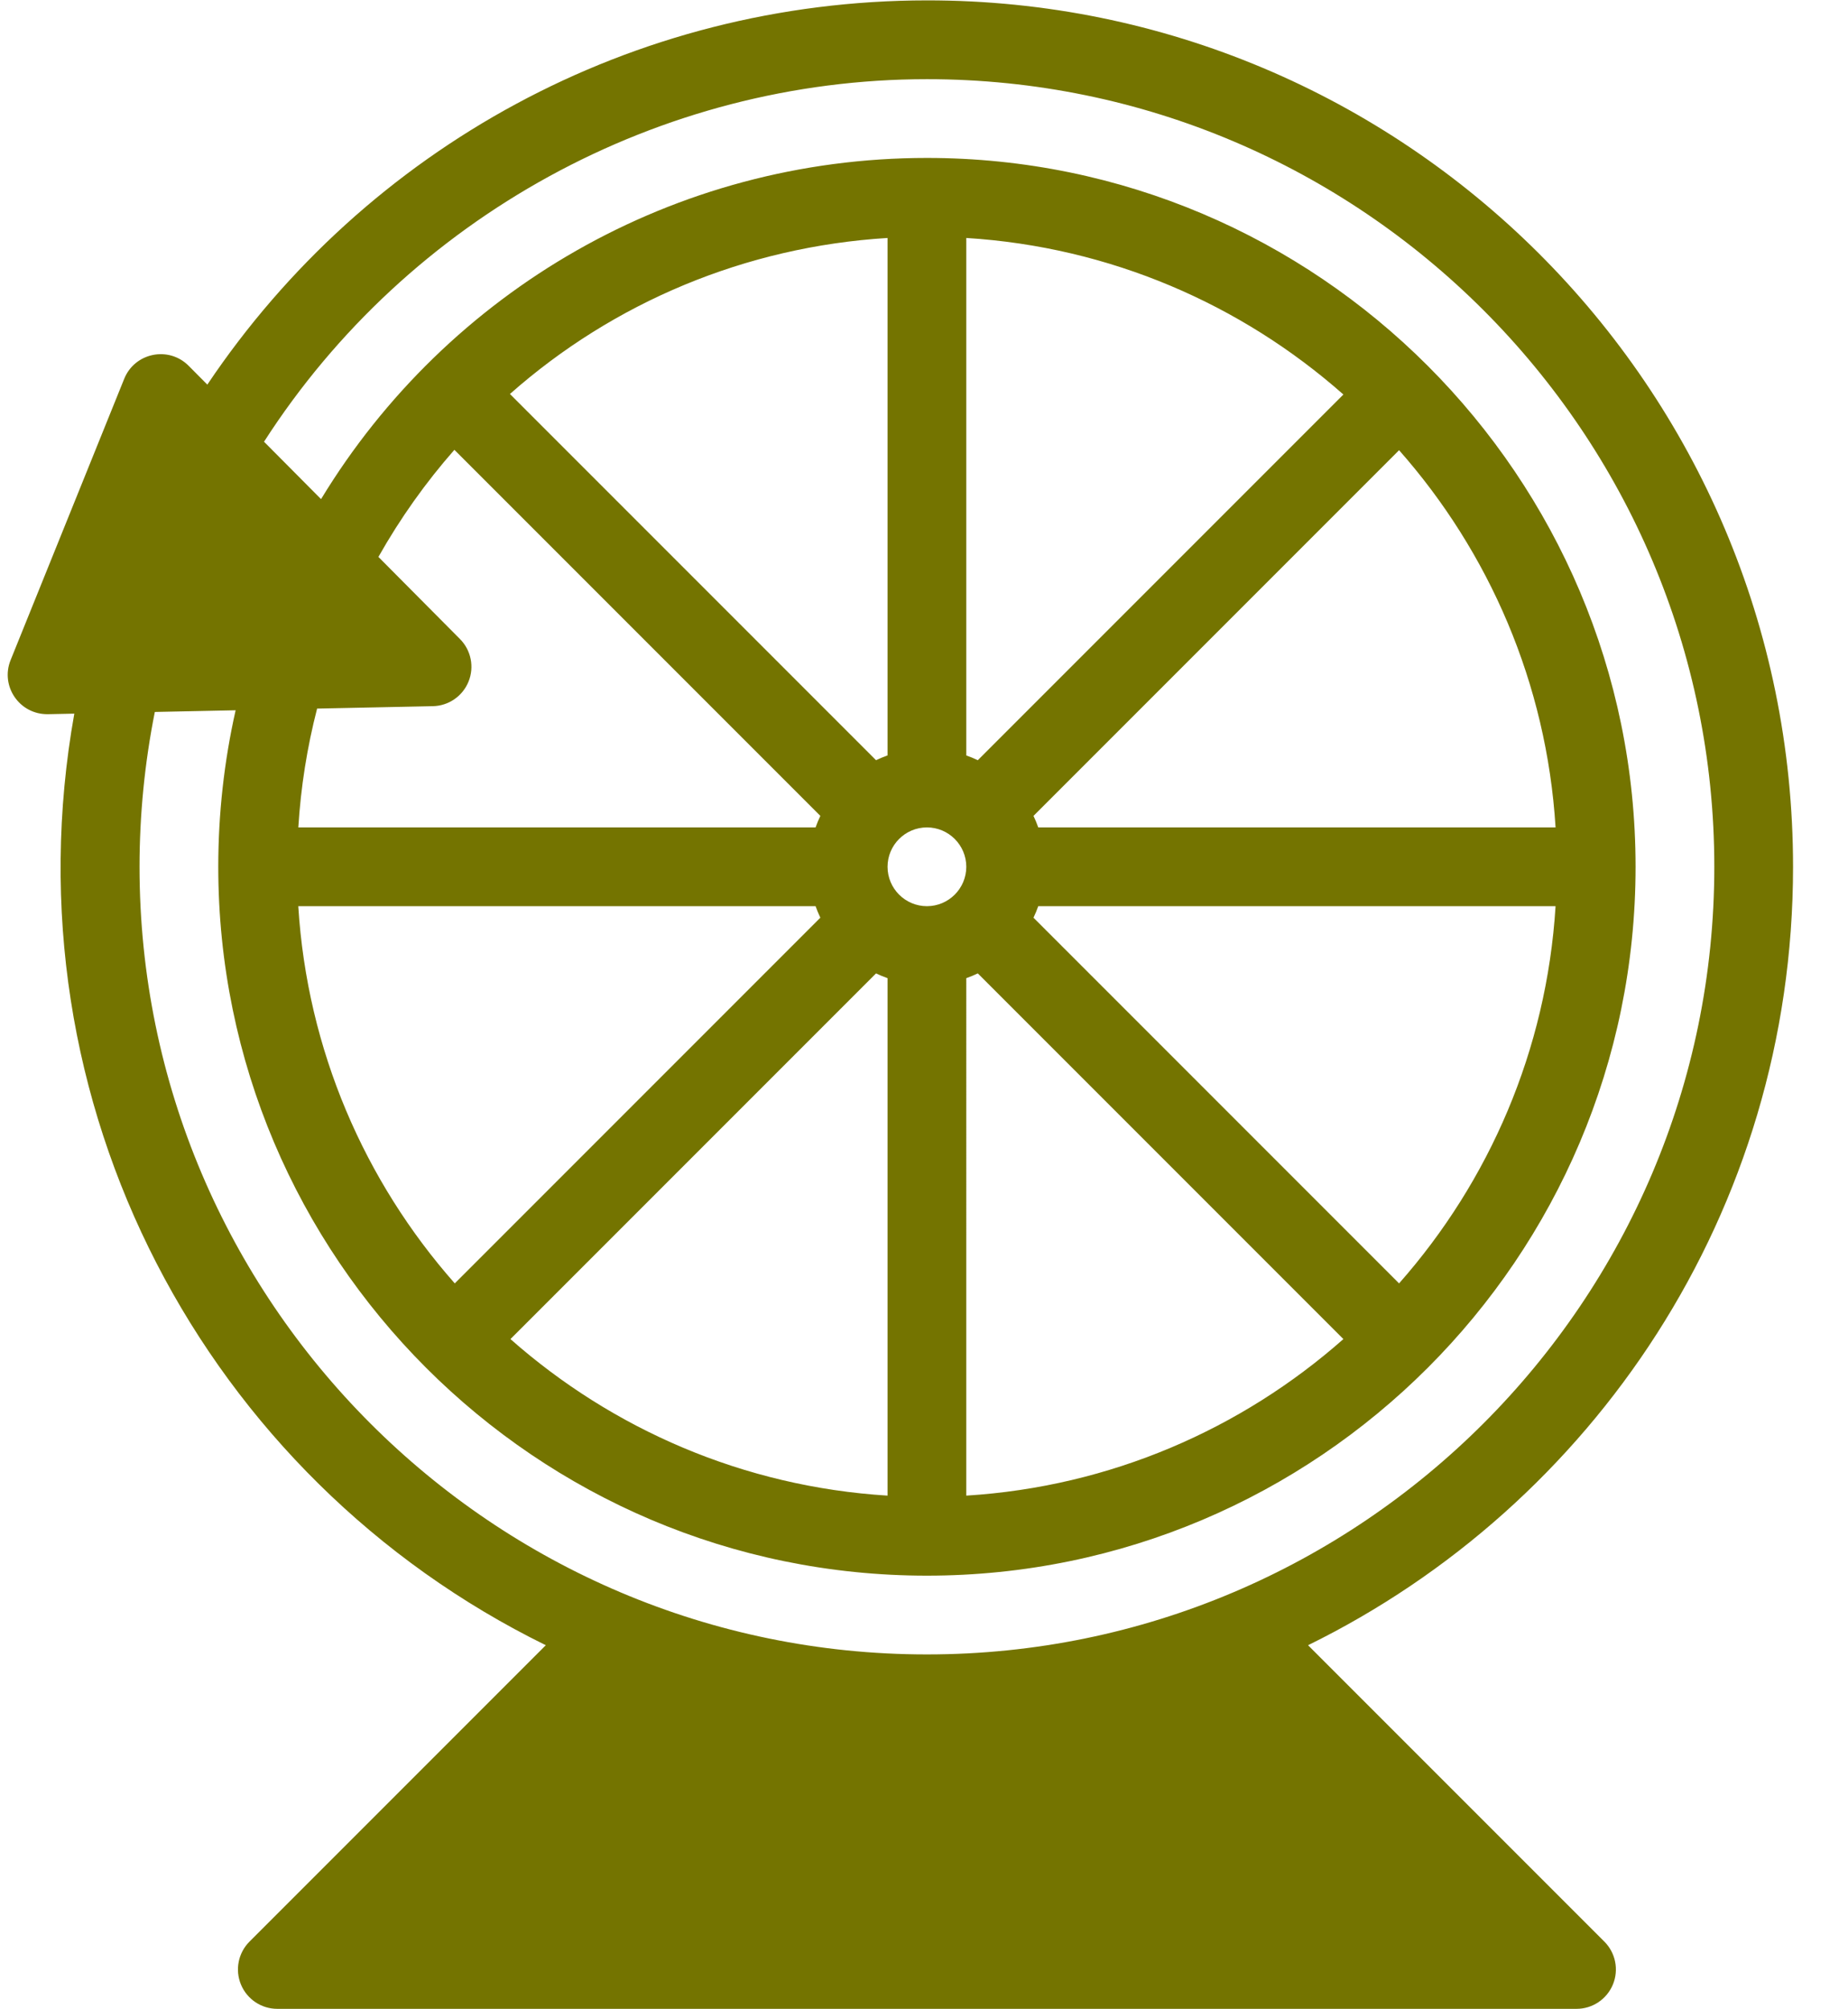 <?xml version="1.0" encoding="UTF-8" standalone="no"?>
<svg
   preserveAspectRatio="xMidYMid"
   version="1.0"
   viewBox="27.3 0.9 469.4 510.1"
   zoomAndPan="magnify"
   style="fill:#918795"
   original_string_length="2482"
   id="svg7"
   sodipodi:docname="wheel-6.svg"
   inkscape:version="1.2.2 (732a01da63, 2022-12-09)"
   width="469.4"
   height="510.1"
   xmlns:inkscape="http://www.inkscape.org/namespaces/inkscape"
   xmlns:sodipodi="http://sodipodi.sourceforge.net/DTD/sodipodi-0.dtd"
   xmlns="http://www.w3.org/2000/svg"
   xmlns:svg="http://www.w3.org/2000/svg">
  <defs
     id="defs11" />
  <sodipodi:namedview
     id="namedview9"
     pagecolor="#ffffff"
     bordercolor="#000000"
     borderopacity="0.25"
     inkscape:showpageshadow="2"
     inkscape:pageopacity="0.0"
     inkscape:pagecheckerboard="0"
     inkscape:deskcolor="#d1d1d1"
     showgrid="false"
     inkscape:zoom="2.0133307"
     inkscape:cx="227.48374"
     inkscape:cy="255.29835"
     inkscape:window-width="3840"
     inkscape:window-height="2066"
     inkscape:window-x="-11"
     inkscape:window-y="-11"
     inkscape:window-maximized="1"
     inkscape:current-layer="svg7" />
  <g
     id="g5"
     style="fill:#747400;fill-opacity:1;stroke:none">
    <g
       id="__id19_swtc2uekw1e"
       style="fill:#747400;fill-opacity:1;stroke:none">
      <path
         d="M 359.549,418.67 C 431.704,383.255 482.742,308.797 482.742,221.005 482.742,98.823 383.625,0.921 262.742,0.995 188.01,1.041 120.307,38.461 79.961,98.565 L 75.216,93.789 C 70.145,88.685 61.529,90.458 58.85,97.09 l -28.854,71.419 c -2.663,6.588 2.202,13.847 9.479,13.744 l 6.7,-0.139 C 28.5,281.15 79.55,376.27 165.935,418.67 l -75.264,75.264 c -2.859,2.86 -3.715,7.161 -2.168,10.898 1.548,3.736 5.194,6.173 9.239,6.173 h 330 c 4.045,0 7.691,-2.437 9.239,-6.173 1.547,-3.737 0.691,-8.038 -2.168,-10.898 z M 144.138,163.173 123.42,142.316 c 5.551,-9.833 12.029,-18.925 19.297,-27.193 l 92.956,92.956 c -0.455,0.948 -0.857,1.926 -1.211,2.926 H 103.074 c 0.631,-10.221 2.223,-20.317 4.772,-30.175 l 29.405,-0.612 c 4,-0.083 7.565,-2.543 9.063,-6.252 1.5,-3.709 0.644,-7.955 -2.176,-10.793 z m 146.884,47.832 c -0.354,-0.999 -0.756,-1.976 -1.21,-2.924 l 92.861,-92.861 c 22.855,25.881 37.48,59.185 39.748,95.784 H 291.022 Z m 131.398,20 c -2.269,36.601 -16.894,69.905 -39.75,95.786 L 289.81,233.93 c 0.455,-0.948 0.857,-1.925 1.211,-2.925 z M 275.67,193.938 c -0.949,-0.455 -1.927,-0.858 -2.928,-1.212 V 61.327 c 36.601,2.269 69.906,16.894 95.788,39.751 z m -0.002,54.135 92.859,92.86 c -25.881,22.856 -59.185,37.481 -95.786,39.75 V 249.285 c 1.001,-0.355 1.979,-0.757 2.927,-1.212 z m -12.926,-17.068 c -5.514,0 -10,-4.486 -10,-10 0,-5.514 4.486,-10 10,-10 5.514,0 10,4.486 10,10 0,5.514 -4.486,10 -10,10 z m -10,-38.28 c -1,0.355 -1.978,0.757 -2.926,1.211 l -92.988,-92.988 c 26.279,-23.245 59.811,-37.402 95.914,-39.62 z m -2.926,55.349 c 0.948,0.455 1.926,0.857 2.926,1.211 v 131.398 c -36.601,-2.269 -69.905,-16.894 -95.786,-39.75 z m -107.003,78.717 c -22.856,-25.881 -37.481,-59.185 -39.75,-95.786 h 131.398 c 0.354,1 0.757,1.977 1.211,2.926 z M 62.742,221.005 c 0,-13.256 1.317,-26.445 3.885,-39.318 l 20.524,-0.427 c -2.928,12.988 -4.409,26.304 -4.409,39.745 0,99.157 80.671,180 180,180 99.157,0 180,-80.671 180,-180 0,-99.144 -80.681,-180 -180,-180 -64.139,0 -121.762,33.749 -153.896,86.639 L 94.364,113.065 c 36.621,-56.969 100.43,-92.059 168.378,-92.059 110.28,0 200,89.72 200,200 0,110.28 -89.72,200 -200,200 -110.28,0 -200,-89.721 -200,-200.001 z"
         style="fill:#747400;fill-opacity:1;stroke:none"
         id="path2" />
    </g>
  </g>
</svg>
